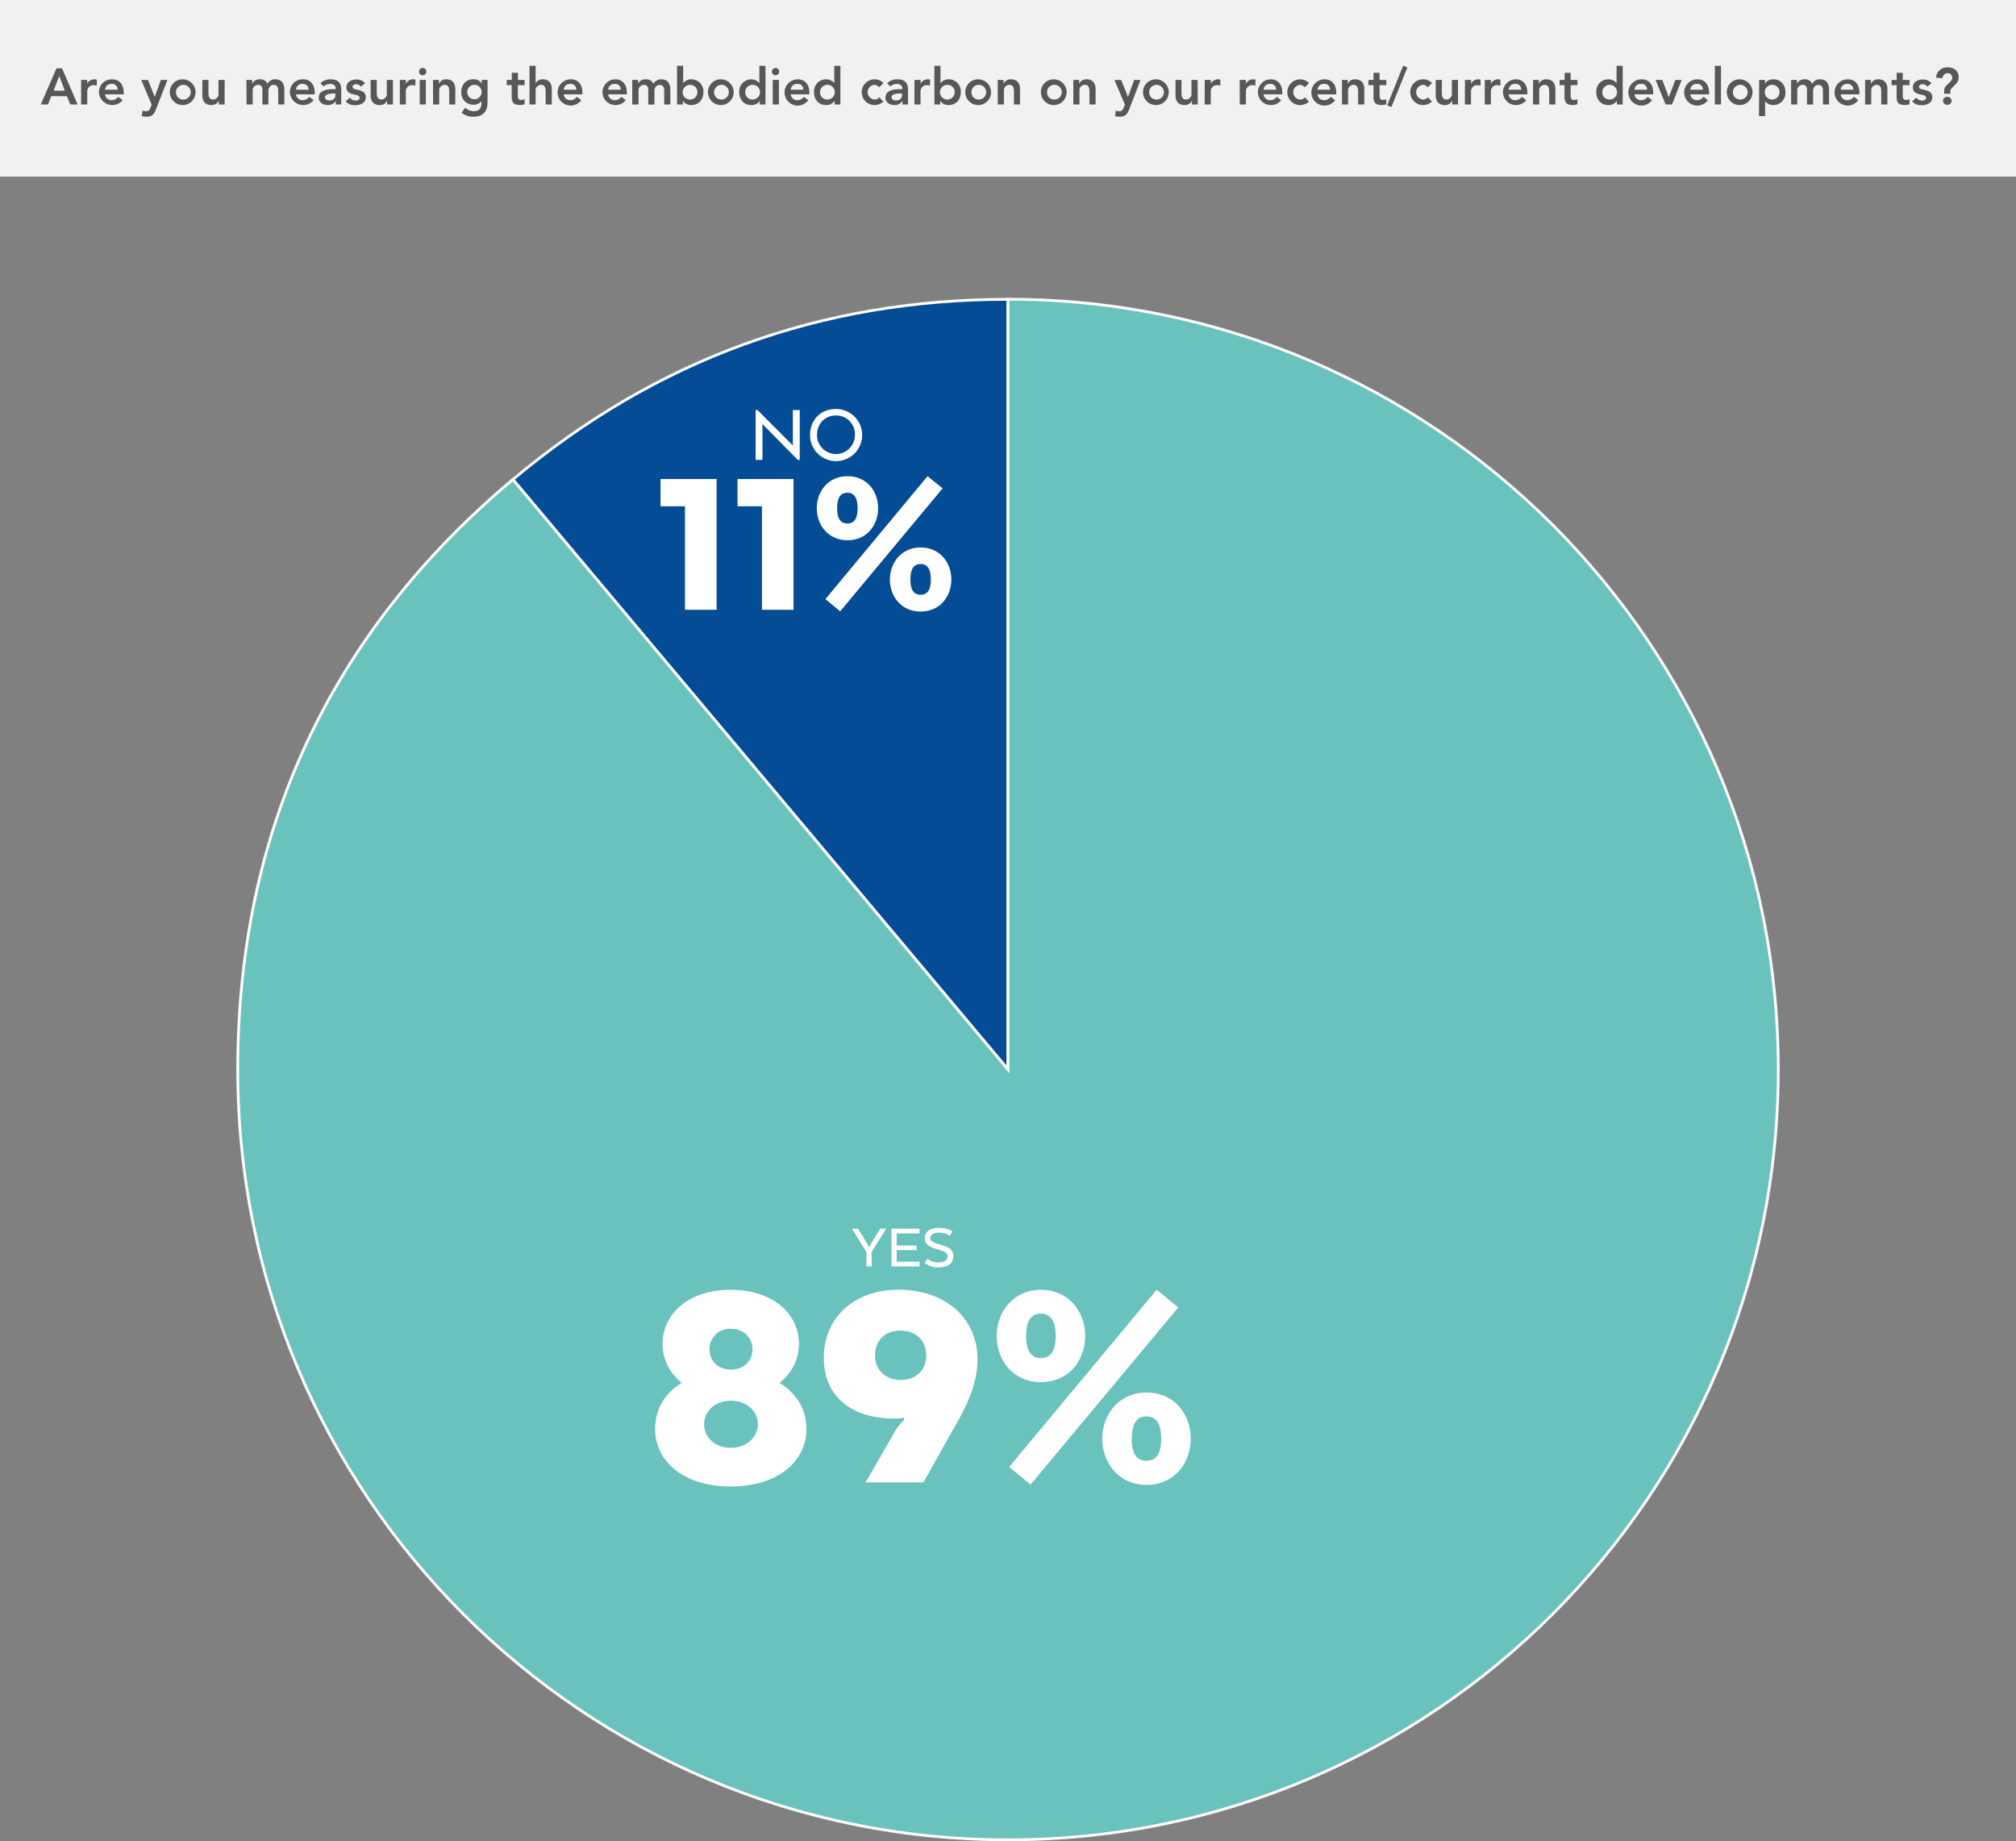 <?xml version="1.0" encoding="UTF-8"?>
<svg xmlns="http://www.w3.org/2000/svg" xmlns:xlink="http://www.w3.org/1999/xlink" id="Layer_1" data-name="Layer 1" viewBox="0 0 730.43 667.1">
  <rect x="0" y="0" width="730.43" height="667.1" fill="#808080" stroke="none"/>
  <defs>
    <style>.cls-1,.cls-6{fill:none;}.cls-2{fill:#f1f1f1;}.cls-3{fill:#575756;}.cls-4{clip-path:url(#clip-path);}.cls-5{fill:#044c95;}.cls-6{stroke:#fff;stroke-miterlimit:10;}.cls-7{fill:#6ac2bd;}.cls-8{fill:#fff;}</style>
    <clipPath id="clip-path" transform="translate(-23.93 -131.25)">
      <rect class="cls-1" x="7" y="118.08" width="764.29" height="680.71"></rect>
    </clipPath>
  </defs>
  <rect class="cls-2" width="730.43" height="63.98"></rect>
  <path class="cls-3" d="M44.4,156h2l5.65,13.1H49.39l-1.22-3H42.49l-1.18,3H38.7Zm3,8.1-2-5.33-2.05,5.33Z" transform="translate(-23.93 -131.25)"></path>
  <path class="cls-3" d="M53.32,160.21h2.22v1.4h0A2.83,2.83,0,0,1,58.2,160a3,3,0,0,1,.8.12v2.15a4.55,4.55,0,0,0-1.07-.16,2.22,2.22,0,0,0-2.39,2.23v4.76H53.32Z" transform="translate(-23.93 -131.25)"></path>
  <path class="cls-3" d="M62,165.43a2.31,2.31,0,0,0,2.39,2.11,2.89,2.89,0,0,0,2.38-1.21l1.6,1.21a4.85,4.85,0,0,1-8.59-2.89A4.6,4.6,0,0,1,64.59,160c2.48,0,4.16,1.74,4.16,4.83v.61Zm4.55-1.67a2,2,0,0,0-2.26-2.11A2.21,2.21,0,0,0,62,163.76Z" transform="translate(-23.93 -131.25)"></path>
  <path class="cls-3" d="M75.1,160.21h2.44L80,166.37h0l2.22-6.16H84.6L80.39,171c-.64,1.66-1.42,2.53-3.38,2.53a6.58,6.58,0,0,1-1.71-.22l.28-2a3.3,3.3,0,0,0,1.13.23c1.09,0,1.39-.39,1.76-1.32l.42-1.05Z" transform="translate(-23.93 -131.25)"></path>
  <path class="cls-3" d="M90.3,160a4.66,4.66,0,1,1-4.84,4.66A4.6,4.6,0,0,1,90.3,160Zm0,7.32a2.67,2.67,0,1,0-2.61-2.66A2.57,2.57,0,0,0,90.3,167.31Z" transform="translate(-23.93 -131.25)"></path>
  <path class="cls-3" d="M105.31,169.09H103.2v-1.42h0a2.78,2.78,0,0,1-2.72,1.64c-2.39,0-3.24-1.68-3.24-3.49v-5.61h2.22v4.5c0,1,.07,2.6,1.63,2.6a2,2,0,0,0,2-2.25v-4.85h2.23Z" transform="translate(-23.93 -131.25)"></path>
  <path class="cls-3" d="M113.21,160.21h2.11v1.39h0a2.82,2.82,0,0,1,2.73-1.61,2.7,2.7,0,0,1,2.77,1.64,3.09,3.09,0,0,1,2.93-1.64c2.37,0,3.2,1.68,3.2,3.81v5.29h-2.22v-5c0-1.11-.34-2.08-1.65-2.08s-1.91,1.15-1.91,2.3v4.81H119V163.8c0-1.09-.44-1.82-1.52-1.82a2,2,0,0,0-2,2.26v4.85h-2.22Z" transform="translate(-23.93 -131.25)"></path>
  <path class="cls-3" d="M131.18,165.43a2.31,2.31,0,0,0,2.39,2.11,2.89,2.89,0,0,0,2.38-1.21l1.6,1.21a4.85,4.85,0,0,1-8.59-2.89,4.6,4.6,0,0,1,4.83-4.66c2.48,0,4.16,1.74,4.16,4.83v.61Zm4.55-1.67a2,2,0,0,0-2.26-2.11,2.21,2.21,0,0,0-2.29,2.11Z" transform="translate(-23.93 -131.25)"></path>
  <path class="cls-3" d="M145.58,167.87h-.06a3.18,3.18,0,0,1-2.85,1.44c-1.65,0-3.24-.9-3.24-2.66,0-2.89,3.37-3.09,5.59-3.09h.56v-.24c0-1.09-.85-1.67-2-1.67a3.5,3.5,0,0,0-2.37.93L140,161.41a5.19,5.19,0,0,1,3.77-1.42c3.8,0,3.8,2.73,3.8,4v5.11h-2Zm-.13-2.76H145c-1.23,0-3.34.1-3.34,1.37,0,.82.84,1.17,1.56,1.17,1.52,0,2.24-.8,2.24-2Z" transform="translate(-23.93 -131.25)"></path>
  <path class="cls-3" d="M154.7,162.67a2,2,0,0,0-1.74-.91c-.59,0-1.29.28-1.29,1,0,1.59,4.79.29,4.79,3.75,0,2.11-2,2.85-3.83,2.85a4.33,4.33,0,0,1-3.46-1.37l1.48-1.38a2.7,2.7,0,0,0,2.11,1.09c.65,0,1.48-.32,1.48-1,0-1.83-4.79-.39-4.79-3.78,0-2,1.77-2.86,3.57-2.86a3.84,3.84,0,0,1,3.16,1.35Z" transform="translate(-23.93 -131.25)"></path>
  <path class="cls-3" d="M166.29,169.09h-2.11v-1.42h0a2.78,2.78,0,0,1-2.72,1.64c-2.39,0-3.24-1.68-3.24-3.49v-5.61h2.22v4.5c0,1,.08,2.6,1.63,2.6a2,2,0,0,0,2-2.25v-4.85h2.22Z" transform="translate(-23.93 -131.25)"></path>
  <path class="cls-3" d="M168.8,160.21H171v1.4h0a2.83,2.83,0,0,1,2.63-1.62,3,3,0,0,1,.8.12v2.15a4.63,4.63,0,0,0-1.08-.16,2.22,2.22,0,0,0-2.38,2.23v4.76H168.8Z" transform="translate(-23.93 -131.25)"></path>
  <path class="cls-3" d="M177.13,155.86a1.33,1.33,0,1,1-1.4,1.33A1.37,1.37,0,0,1,177.13,155.86ZM176,160.21h2.22v8.88H176Z" transform="translate(-23.93 -131.25)"></path>
  <path class="cls-3" d="M180.82,160.21h2.11v1.42h0a2.78,2.78,0,0,1,2.72-1.64c2.39,0,3.24,1.68,3.24,3.49v5.61H186.7v-4.5c0-1-.07-2.61-1.63-2.61a2,2,0,0,0-2,2.26v4.85h-2.22Z" transform="translate(-23.93 -131.25)"></path>
  <path class="cls-3" d="M200.58,160.21v8.09c0,3.2-1.55,5.23-5,5.23a6.34,6.34,0,0,1-4.41-1.46l1.33-1.81a4.32,4.32,0,0,0,3.06,1.28c2.15,0,2.81-1.23,2.81-3v-.65h0a3.59,3.59,0,0,1-2.9,1.29,4.34,4.34,0,0,1-4.42-4.55c0-2.63,1.64-4.66,4.38-4.66a3.44,3.44,0,0,1,3.06,1.55h0v-1.33Zm-7.36,4.42a2.56,2.56,0,0,0,2.61,2.57,2.61,2.61,0,1,0-2.61-2.57Z" transform="translate(-23.93 -131.25)"></path>
  <path class="cls-3" d="M207.54,162.1v-1.89h1.83v-2.58h2.22v2.58H214v1.89h-2.45V166c0,.89.26,1.45,1.24,1.45a2.38,2.38,0,0,0,1.21-.28V169a4.75,4.75,0,0,1-1.76.29c-2.35,0-2.91-1.05-2.91-3.14V162.1Z" transform="translate(-23.93 -131.25)"></path>
  <path class="cls-3" d="M218,161.45h0a2.79,2.79,0,0,1,2.61-1.46c2.39,0,3.24,1.68,3.24,3.49v5.61h-2.22v-4.5c0-1-.07-2.61-1.63-2.61a2,2,0,0,0-2,2.26v4.85h-2.22v-14H218Z" transform="translate(-23.93 -131.25)"></path>
  <path class="cls-3" d="M228.18,165.43a2.29,2.29,0,0,0,2.38,2.11,2.91,2.91,0,0,0,2.39-1.21l1.59,1.21a4.75,4.75,0,1,1-3.75-7.55c2.48,0,4.16,1.74,4.16,4.83v.61Zm4.55-1.67a2,2,0,0,0-2.26-2.11,2.2,2.2,0,0,0-2.29,2.11Z" transform="translate(-23.93 -131.25)"></path>
  <path class="cls-3" d="M244.28,165.43a2.31,2.31,0,0,0,2.39,2.11,2.89,2.89,0,0,0,2.38-1.21l1.6,1.21a4.66,4.66,0,0,1-3.76,1.77,4.66,4.66,0,1,1,0-9.32c2.48,0,4.16,1.74,4.16,4.83v.61Zm4.55-1.67a2,2,0,0,0-2.26-2.11,2.2,2.2,0,0,0-2.29,2.11Z" transform="translate(-23.93 -131.25)"></path>
  <path class="cls-3" d="M253,160.21h2.11v1.39h0A2.81,2.81,0,0,1,257.9,160a2.72,2.72,0,0,1,2.78,1.64A3.07,3.07,0,0,1,263.6,160c2.37,0,3.2,1.68,3.2,3.81v5.29h-2.22v-5c0-1.11-.33-2.08-1.65-2.08s-1.9,1.15-1.9,2.3v4.81h-2.22V163.8c0-1.09-.45-1.82-1.52-1.82a2,2,0,0,0-2,2.26v4.85H253Z" transform="translate(-23.93 -131.25)"></path>
  <path class="cls-3" d="M269.23,155.1h2.22v6.24h.05a3.65,3.65,0,0,1,3-1.35,4.35,4.35,0,0,1,4.29,4.66c0,2.63-1.64,4.66-4.38,4.66a3.44,3.44,0,0,1-3.06-1.55h0v1.33h-2.11ZM274,162a2.67,2.67,0,1,0,2.61,2.67A2.57,2.57,0,0,0,274,162Z" transform="translate(-23.93 -131.25)"></path>
  <path class="cls-3" d="M285.27,160a4.66,4.66,0,1,1-4.83,4.66A4.6,4.6,0,0,1,285.27,160Zm0,7.32a2.67,2.67,0,1,0-2.61-2.66A2.57,2.57,0,0,0,285.27,167.31Z" transform="translate(-23.93 -131.25)"></path>
  <path class="cls-3" d="M299.21,167.76h0a3.42,3.42,0,0,1-3.05,1.55c-2.74,0-4.39-2-4.39-4.66A4.35,4.35,0,0,1,296,160a3.63,3.63,0,0,1,3,1.35h.06V155.1h2.22v14h-2.11Zm-2.65-.45a2.67,2.67,0,1,0-2.61-2.66A2.57,2.57,0,0,0,296.56,167.31Z" transform="translate(-23.93 -131.25)"></path>
  <path class="cls-3" d="M305,155.86a1.33,1.33,0,1,1-1.4,1.33A1.37,1.37,0,0,1,305,155.86Zm-1.09,4.35h2.22v8.88h-2.22Z" transform="translate(-23.93 -131.25)"></path>
  <path class="cls-3" d="M310.42,165.43a2.31,2.31,0,0,0,2.39,2.11,2.92,2.92,0,0,0,2.39-1.21l1.59,1.21A4.75,4.75,0,1,1,313,160c2.48,0,4.17,1.74,4.17,4.83v.61Zm4.56-1.67a2,2,0,0,0-2.26-2.11,2.22,2.22,0,0,0-2.3,2.11Z" transform="translate(-23.93 -131.25)"></path>
  <path class="cls-3" d="M326.3,167.76h0a3.44,3.44,0,0,1-3.06,1.55c-2.74,0-4.38-2-4.38-4.66a4.35,4.35,0,0,1,4.29-4.66,3.65,3.65,0,0,1,3,1.35h.05V155.1h2.22v14H326.3Zm-2.64-.45a2.67,2.67,0,1,0-2.61-2.66A2.57,2.57,0,0,0,323.66,167.31Z" transform="translate(-23.93 -131.25)"></path>
  <path class="cls-3" d="M342.48,162.87a2.49,2.49,0,0,0-1.68-.89,2.67,2.67,0,0,0,0,5.33,2.13,2.13,0,0,0,1.72-.83l1.48,1.59a5,5,0,0,1-3.2,1.24,4.66,4.66,0,1,1,0-9.32,4.33,4.33,0,0,1,3.22,1.35Z" transform="translate(-23.93 -131.25)"></path>
  <path class="cls-3" d="M350.88,167.87h-.05a3.19,3.19,0,0,1-2.85,1.44c-1.65,0-3.24-.9-3.24-2.66,0-2.89,3.37-3.09,5.59-3.09h.55v-.24c0-1.09-.85-1.67-2-1.67a3.46,3.46,0,0,0-2.37.93l-1.17-1.17a5.2,5.2,0,0,1,3.78-1.42c3.79,0,3.79,2.73,3.79,4v5.11h-2Zm-.13-2.76h-.46c-1.22,0-3.33.1-3.33,1.37,0,.82.83,1.17,1.55,1.17,1.52,0,2.24-.8,2.24-2Z" transform="translate(-23.93 -131.25)"></path>
  <path class="cls-3" d="M355.27,160.21h2.22v1.4h0a2.83,2.83,0,0,1,2.62-1.62,3,3,0,0,1,.8.12v2.15a4.55,4.55,0,0,0-1.07-.16,2.23,2.23,0,0,0-2.39,2.23v4.76h-2.22Z" transform="translate(-23.93 -131.25)"></path>
  <path class="cls-3" d="M362.47,155.1h2.22v6.24h.05a3.66,3.66,0,0,1,3-1.35,4.35,4.35,0,0,1,4.3,4.66c0,2.63-1.65,4.66-4.39,4.66a3.44,3.44,0,0,1-3.06-1.55h0v1.33h-2.11Zm4.75,6.88a2.67,2.67,0,1,0,2.61,2.67A2.58,2.58,0,0,0,367.22,162Z" transform="translate(-23.93 -131.25)"></path>
  <path class="cls-3" d="M378.51,160a4.66,4.66,0,1,1-4.83,4.66A4.6,4.6,0,0,1,378.51,160Zm0,7.32a2.67,2.67,0,1,0-2.61-2.66A2.57,2.57,0,0,0,378.51,167.31Z" transform="translate(-23.93 -131.25)"></path>
  <path class="cls-3" d="M385.42,160.21h2.11v1.42h0a2.78,2.78,0,0,1,2.72-1.64c2.39,0,3.24,1.68,3.24,3.49v5.61H391.3v-4.5c0-1-.07-2.61-1.63-2.61a2,2,0,0,0-2,2.26v4.85h-2.22Z" transform="translate(-23.93 -131.25)"></path>
  <path class="cls-3" d="M405.91,160a4.66,4.66,0,1,1-4.84,4.66A4.6,4.6,0,0,1,405.91,160Zm0,7.32a2.67,2.67,0,1,0-2.62-2.66A2.56,2.56,0,0,0,405.91,167.31Z" transform="translate(-23.93 -131.25)"></path>
  <path class="cls-3" d="M412.81,160.21h2.11v1.42h0a2.78,2.78,0,0,1,2.72-1.64c2.39,0,3.24,1.68,3.24,3.49v5.61h-2.22v-4.5c0-1-.07-2.61-1.63-2.61a2,2,0,0,0-2,2.26v4.85h-2.22Z" transform="translate(-23.93 -131.25)"></path>
  <path class="cls-3" d="M427.71,160.21h2.44l2.48,6.16h0l2.22-6.16h2.31L433,171c-.65,1.66-1.43,2.53-3.39,2.53a6.5,6.5,0,0,1-1.7-.22l.28-2a3.3,3.3,0,0,0,1.13.23c1.09,0,1.38-.39,1.75-1.32l.43-1.05Z" transform="translate(-23.93 -131.25)"></path>
  <path class="cls-3" d="M442.9,160a4.66,4.66,0,1,1-4.83,4.66A4.6,4.6,0,0,1,442.9,160Zm0,7.32a2.67,2.67,0,1,0-2.61-2.66A2.57,2.57,0,0,0,442.9,167.31Z" transform="translate(-23.93 -131.25)"></path>
  <path class="cls-3" d="M457.91,169.09H455.8v-1.42h0a2.77,2.77,0,0,1-2.72,1.64c-2.38,0-3.24-1.68-3.24-3.49v-5.61H452v4.5c0,1,.07,2.6,1.62,2.6a2,2,0,0,0,2-2.25v-4.85h2.22Z" transform="translate(-23.93 -131.25)"></path>
  <path class="cls-3" d="M460.43,160.21h2.22v1.4h0a2.83,2.83,0,0,1,2.62-1.62,3,3,0,0,1,.8.12v2.15a4.55,4.55,0,0,0-1.07-.16,2.22,2.22,0,0,0-2.39,2.23v4.76h-2.22Z" transform="translate(-23.93 -131.25)"></path>
  <path class="cls-3" d="M473.11,160.21h2.22v1.4h0A2.84,2.84,0,0,1,478,160a3,3,0,0,1,.8.12v2.15a4.55,4.55,0,0,0-1.08-.16,2.22,2.22,0,0,0-2.38,2.23v4.76h-2.22Z" transform="translate(-23.93 -131.25)"></path>
  <path class="cls-3" d="M481.75,165.43a2.31,2.31,0,0,0,2.39,2.11,2.89,2.89,0,0,0,2.38-1.21l1.6,1.21a4.66,4.66,0,0,1-3.76,1.77,4.66,4.66,0,1,1,0-9.32c2.48,0,4.16,1.74,4.16,4.83v.61Zm4.55-1.67a2,2,0,0,0-2.26-2.11,2.21,2.21,0,0,0-2.29,2.11Z" transform="translate(-23.93 -131.25)"></path>
  <path class="cls-3" d="M496.67,162.87A2.51,2.51,0,0,0,495,162a2.67,2.67,0,0,0,0,5.33,2.11,2.11,0,0,0,1.72-.83l1.48,1.59a5,5,0,0,1-3.2,1.24,4.66,4.66,0,1,1,0-9.32,4.31,4.31,0,0,1,3.22,1.35Z" transform="translate(-23.93 -131.25)"></path>
  <path class="cls-3" d="M501.29,165.43a2.31,2.31,0,0,0,2.39,2.11,2.92,2.92,0,0,0,2.39-1.21l1.59,1.21A4.75,4.75,0,1,1,503.9,160c2.48,0,4.17,1.74,4.17,4.83v.61Zm4.56-1.67a2,2,0,0,0-2.26-2.11,2.21,2.21,0,0,0-2.3,2.11Z" transform="translate(-23.93 -131.25)"></path>
  <path class="cls-3" d="M510.14,160.21h2.11v1.42h0A2.77,2.77,0,0,1,515,160c2.38,0,3.24,1.68,3.24,3.49v5.61H516v-4.5c0-1-.08-2.61-1.63-2.61a2,2,0,0,0-2,2.26v4.85h-2.22Z" transform="translate(-23.93 -131.25)"></path>
  <path class="cls-3" d="M519.73,162.1v-1.89h1.83v-2.58h2.22v2.58h2.44v1.89h-2.44V166c0,.89.26,1.45,1.24,1.45a2.32,2.32,0,0,0,1.2-.28V169a4.72,4.72,0,0,1-1.76.29c-2.35,0-2.9-1.05-2.9-3.14V162.1Z" transform="translate(-23.93 -131.25)"></path>
  <path class="cls-3" d="M528.07,170l-1.53-.56,5.77-14.36,1.54.59Z" transform="translate(-23.93 -131.25)"></path>
  <path class="cls-3" d="M541.23,162.87a2.49,2.49,0,0,0-1.68-.89,2.67,2.67,0,0,0,0,5.33,2.13,2.13,0,0,0,1.72-.83l1.48,1.59a5,5,0,0,1-3.2,1.24,4.66,4.66,0,1,1,0-9.32,4.31,4.31,0,0,1,3.22,1.35Z" transform="translate(-23.93 -131.25)"></path>
  <path class="cls-3" d="M552.19,169.09h-2.11v-1.42h0a2.78,2.78,0,0,1-2.72,1.64c-2.39,0-3.24-1.68-3.24-3.49v-5.61h2.22v4.5c0,1,.08,2.6,1.63,2.6a2,2,0,0,0,2-2.25v-4.85h2.22Z" transform="translate(-23.93 -131.25)"></path>
  <path class="cls-3" d="M554.71,160.21h2.22v1.4h0a2.83,2.83,0,0,1,2.63-1.62,3,3,0,0,1,.8.12v2.15a4.55,4.55,0,0,0-1.08-.16,2.22,2.22,0,0,0-2.38,2.23v4.76h-2.22Z" transform="translate(-23.93 -131.25)"></path>
  <path class="cls-3" d="M561.91,160.21h2.22v1.4h0a2.84,2.84,0,0,1,2.63-1.62,3,3,0,0,1,.8.12v2.15a4.55,4.55,0,0,0-1.08-.16,2.22,2.22,0,0,0-2.38,2.23v4.76h-2.22Z" transform="translate(-23.93 -131.25)"></path>
  <path class="cls-3" d="M570.55,165.43a2.31,2.31,0,0,0,2.39,2.11,2.89,2.89,0,0,0,2.38-1.21l1.6,1.21a4.66,4.66,0,0,1-3.76,1.77,4.66,4.66,0,1,1,0-9.32c2.48,0,4.16,1.74,4.16,4.83v.61Zm4.55-1.67a2,2,0,0,0-2.26-2.11,2.2,2.2,0,0,0-2.29,2.11Z" transform="translate(-23.93 -131.25)"></path>
  <path class="cls-3" d="M579.39,160.21h2.11v1.42h0a2.78,2.78,0,0,1,2.72-1.64c2.39,0,3.24,1.68,3.24,3.49v5.61h-2.22v-4.5c0-1-.07-2.61-1.63-2.61a2,2,0,0,0-2,2.26v4.85h-2.23Z" transform="translate(-23.93 -131.25)"></path>
  <path class="cls-3" d="M589,162.1v-1.89h1.83v-2.58H593v2.58h2.45v1.89H593V166c0,.89.26,1.45,1.24,1.45a2.38,2.38,0,0,0,1.21-.28V169a4.75,4.75,0,0,1-1.76.29c-2.35,0-2.91-1.05-2.91-3.14V162.1Z" transform="translate(-23.93 -131.25)"></path>
  <path class="cls-3" d="M609.73,167.76h0a3.42,3.42,0,0,1-3.05,1.55c-2.74,0-4.39-2-4.39-4.66a4.35,4.35,0,0,1,4.29-4.66,3.63,3.63,0,0,1,3,1.35h.06V155.1h2.22v14h-2.11Zm-2.65-.45a2.67,2.67,0,1,0-2.61-2.66A2.57,2.57,0,0,0,607.08,167.31Z" transform="translate(-23.93 -131.25)"></path>
  <path class="cls-3" d="M616.13,165.43a2.31,2.31,0,0,0,2.39,2.11,2.92,2.92,0,0,0,2.39-1.21l1.59,1.21a4.75,4.75,0,1,1-3.76-7.55c2.48,0,4.17,1.74,4.17,4.83v.61Zm4.56-1.67a2,2,0,0,0-2.26-2.11,2.21,2.21,0,0,0-2.3,2.11Z" transform="translate(-23.93 -131.25)"></path>
  <path class="cls-3" d="M623.78,160.21h2.42l2.37,6.22h0l2.38-6.22h2.28l-3.5,8.88H627.4Z" transform="translate(-23.93 -131.25)"></path>
  <path class="cls-3" d="M636.36,165.43a2.31,2.31,0,0,0,2.39,2.11,2.92,2.92,0,0,0,2.39-1.21l1.59,1.21A4.75,4.75,0,1,1,639,160c2.48,0,4.16,1.74,4.16,4.83v.61Zm4.55-1.67a2,2,0,0,0-2.25-2.11,2.21,2.21,0,0,0-2.3,2.11Z" transform="translate(-23.93 -131.25)"></path>
  <path class="cls-3" d="M645.25,155.1h2.22v14h-2.22Z" transform="translate(-23.93 -131.25)"></path>
  <path class="cls-3" d="M654.41,160a4.66,4.66,0,1,1-4.83,4.66A4.6,4.6,0,0,1,654.41,160Zm0,7.32a2.67,2.67,0,1,0-2.61-2.66A2.57,2.57,0,0,0,654.41,167.31Z" transform="translate(-23.93 -131.25)"></path>
  <path class="cls-3" d="M661.31,160.21h2.11v1.33h0a3.41,3.41,0,0,1,3-1.55c2.74,0,4.39,2,4.39,4.66a4.35,4.35,0,0,1-4.3,4.66,3.66,3.66,0,0,1-3-1.35h-.05v5.35h-2.22Zm4.76,1.77a2.67,2.67,0,1,0,2.6,2.67A2.57,2.57,0,0,0,666.07,162Z" transform="translate(-23.93 -131.25)"></path>
  <path class="cls-3" d="M672.88,160.21H675v1.39h0a2.81,2.81,0,0,1,2.72-1.61,2.71,2.71,0,0,1,2.78,1.64,3.08,3.08,0,0,1,2.92-1.64c2.37,0,3.21,1.68,3.21,3.81v5.29h-2.22v-5c0-1.11-.34-2.08-1.65-2.08s-1.91,1.15-1.91,2.3v4.81h-2.22V163.8c0-1.09-.44-1.82-1.52-1.82a2,2,0,0,0-2,2.26v4.85h-2.22Z" transform="translate(-23.93 -131.25)"></path>
  <path class="cls-3" d="M690.85,165.43a2.3,2.3,0,0,0,2.38,2.11,2.91,2.91,0,0,0,2.39-1.21l1.59,1.21a4.75,4.75,0,1,1-3.75-7.55c2.48,0,4.16,1.74,4.16,4.83v.61Zm4.55-1.67a2,2,0,0,0-2.26-2.11,2.2,2.2,0,0,0-2.29,2.11Z" transform="translate(-23.93 -131.25)"></path>
  <path class="cls-3" d="M699.69,160.21h2.11v1.42h0a2.78,2.78,0,0,1,2.72-1.64c2.39,0,3.24,1.68,3.24,3.49v5.61h-2.22v-4.5c0-1-.07-2.61-1.63-2.61a2,2,0,0,0-2,2.26v4.85h-2.23Z" transform="translate(-23.93 -131.25)"></path>
  <path class="cls-3" d="M709.28,162.1v-1.89h1.83v-2.58h2.22v2.58h2.45v1.89h-2.45V166c0,.89.26,1.45,1.24,1.45a2.38,2.38,0,0,0,1.21-.28V169a4.75,4.75,0,0,1-1.76.29c-2.35,0-2.91-1.05-2.91-3.14V162.1Z" transform="translate(-23.93 -131.25)"></path>
  <path class="cls-3" d="M722.25,162.67a2,2,0,0,0-1.74-.91c-.59,0-1.29.28-1.29,1,0,1.59,4.79.29,4.79,3.75,0,2.11-2,2.85-3.83,2.85a4.34,4.34,0,0,1-3.46-1.37l1.48-1.38a2.73,2.73,0,0,0,2.11,1.09c.65,0,1.48-.32,1.48-1,0-1.83-4.79-.39-4.79-3.78,0-2,1.78-2.86,3.57-2.86a3.87,3.87,0,0,1,3.17,1.35Z" transform="translate(-23.93 -131.25)"></path>
  <path class="cls-3" d="M728.36,165.22v-1a2.44,2.44,0,0,1,1-2.17l1.43-1.44a1.69,1.69,0,0,0,.46-1.21,1.59,1.59,0,0,0-1.67-1.63,1.9,1.9,0,0,0-1.85,1.82l-2.37-.19a4.06,4.06,0,0,1,4.32-3.74c2.2,0,3.9,1.28,3.9,3.61,0,1.61-.94,2.39-2,3.41-.68.65-1,.89-1,1.85v.7Zm1.11,1.13a1.43,1.43,0,1,1,0,2.85,1.43,1.43,0,1,1,0-2.85Z" transform="translate(-23.93 -131.25)"></path>
  <g class="cls-4">
    <path class="cls-5" d="M389.14,518.76,209.75,305c51.95-43.6,111.58-65.3,179.39-65.3Z" transform="translate(-23.93 -131.25)"></path>
    <path class="cls-6" d="M389.14,518.76,209.75,305c51.95-43.6,111.58-65.3,179.39-65.3Z" transform="translate(-23.93 -131.25)"></path>
    <path class="cls-7" d="M389.14,518.76V239.67c154.14,0,279.09,125,279.09,279.09s-125,279.09-279.09,279.09-279.08-125-279.08-279.09c0-86.32,33.57-158.31,99.69-213.79Z" transform="translate(-23.93 -131.25)"></path>
    <path class="cls-6" d="M389.14,518.76V239.67c154.14,0,279.09,125,279.09,279.09s-125,279.09-279.09,279.09-279.08-125-279.08-279.09c0-86.32,33.57-158.31,99.69-213.79Z" transform="translate(-23.93 -131.25)"></path>
  </g>
  <path class="cls-8" d="M345,576.43l-5.26,8.42v5.24h-1.89v-5.22l-5.24-8.44h2.19l3.57,5.78.39.84h.14l.41-.84,3.52-5.78Z" transform="translate(-23.93 -131.25)"></path>
  <path class="cls-8" d="M348.8,584.17v4.21h8.29v1.71H346.93V576.43h10.16v1.71H348.8v4.37H356v1.66Z" transform="translate(-23.93 -131.25)"></path>
  <path class="cls-8" d="M364,588.65c2.3,0,3.28-.88,3.28-2.16s-.78-1.75-3.6-2.55C360.43,583,359,582,359,579.89c0-2.35,1.91-3.76,5.12-3.76,3.42,0,4.92,1.32,4.92,1.32L368,579a6.54,6.54,0,0,0-3.9-1.12c-1.84,0-3.14.71-3.14,2,0,1,.85,1.54,3.6,2.3,3.57,1,4.78,2.18,4.78,4.25,0,2.26-1.59,4-5.26,4a7.33,7.33,0,0,1-5.14-1.66l1-1.42A6.54,6.54,0,0,0,364,588.65Z" transform="translate(-23.93 -131.25)"></path>
  <path class="cls-8" d="M261.3,649c0-7.17,3.52-13,9.67-16.73A17.79,17.79,0,0,1,264,618.15c0-10.82,9.33-19.58,24.7-19.58s24.69,8.76,24.69,19.58a17.58,17.58,0,0,1-7.05,14.11c6.14,3.76,9.78,9.56,9.78,16.73,0,11.38-9.9,20.83-27.42,20.83S261.3,660.37,261.3,649Zm37.21-1.71c0-4.66-3.87-8.53-9.78-8.53s-9.68,3.87-9.68,8.53,3.87,8.54,9.68,8.54S298.51,651.84,298.51,647.28Zm-1.93-27.08c0-4.1-3-7.52-7.85-7.52A7.35,7.35,0,0,0,281,620.2c0,4,2.95,7.28,7.74,7.28S296.58,624.18,296.58,620.2Z" transform="translate(-23.93 -131.25)"></path>
  <path class="cls-8" d="M371.36,645.46,358.5,668.34H337.55l10.7-18.55a17.46,17.46,0,0,1,3.19-4v-.91a17.24,17.24,0,0,1-3.41.35c-15.71,0-25.61-8.09-25.61-22,0-15.37,11.95-24.7,27-24.7,16.73,0,28.68,10,28.68,25.38C378.07,631.12,375.45,638.07,371.36,645.46Zm-11.84-23.1c0-5.12-3.41-9-9.33-9s-9.22,3.87-9.22,9c0,4.89,3.41,8.88,9.33,8.88C355.76,631.24,359.52,627.71,359.52,622.36Z" transform="translate(-23.93 -131.25)"></path>
  <path class="cls-8" d="M417.11,615.3c0,8.77-5.92,16.73-16.05,16.73s-16-8-16-16.73,6-16.73,16-16.73S417.11,606.42,417.11,615.3Zm-19.8,53.84-7.74-6.38L443,598.57l7.85,6.37Zm-1.6-53.84c0,5.46,1.83,8,5.35,8s5.35-2.51,5.35-8-1.82-8.08-5.35-8.08S395.71,609.72,395.71,615.3Zm59.64,37.22c0,8.76-5.91,16.73-16,16.73s-16.05-8-16.05-16.73,6-16.73,16.05-16.73S455.35,643.64,455.35,652.52Zm-21.39,0c0,5.46,1.82,8,5.35,8s5.35-2.51,5.35-8-1.83-8.08-5.35-8.08S434,646.94,434,652.52Z" transform="translate(-23.93 -131.25)"></path>
  <path class="cls-8" d="M313,297.89l-12.82-13v13h-2.47V279.83h.69l12.79,12.82V279.83h2.5v18.06Z" transform="translate(-23.93 -131.25)"></path>
  <path class="cls-8" d="M317.42,288.89c0-5.29,3.64-9.45,9.36-9.45a9.44,9.44,0,1,1-9.36,9.45Zm16.25,0a6.74,6.74,0,0,0-6.89-7.1c-4.15,0-6.83,3.16-6.83,7.1a6.86,6.86,0,1,0,13.72,0Z" transform="translate(-23.93 -131.25)"></path>
  <path class="cls-8" d="M283.56,304.81v47.38H272.11V314.68h-8.85v-9.87Z" transform="translate(-23.93 -131.25)"></path>
  <path class="cls-8" d="M311.44,304.81v47.38H300V314.68h-8.85v-9.87Z" transform="translate(-23.93 -131.25)"></path>
  <path class="cls-8" d="M342.09,315.39C342.09,321.47,338,327,331,327s-11.14-5.53-11.14-11.61S324,303.78,331,303.78,342.09,309.23,342.09,315.39Zm-13.75,37.36L323,348.32l37-44.54,5.44,4.42Zm-1.1-37.36c0,3.79,1.26,5.53,3.71,5.53s3.71-1.74,3.71-5.53-1.26-5.61-3.71-5.61S327.24,311.52,327.24,315.39Zm41.38,25.83c0,6.08-4.1,11.61-11.13,11.61s-11.14-5.53-11.14-11.61,4.19-11.61,11.14-11.61S368.62,335.06,368.62,341.22Zm-14.84,0c0,3.79,1.26,5.53,3.71,5.53s3.71-1.74,3.71-5.53-1.26-5.61-3.71-5.61S353.78,337.35,353.78,341.22Z" transform="translate(-23.93 -131.25)"></path>
</svg>
